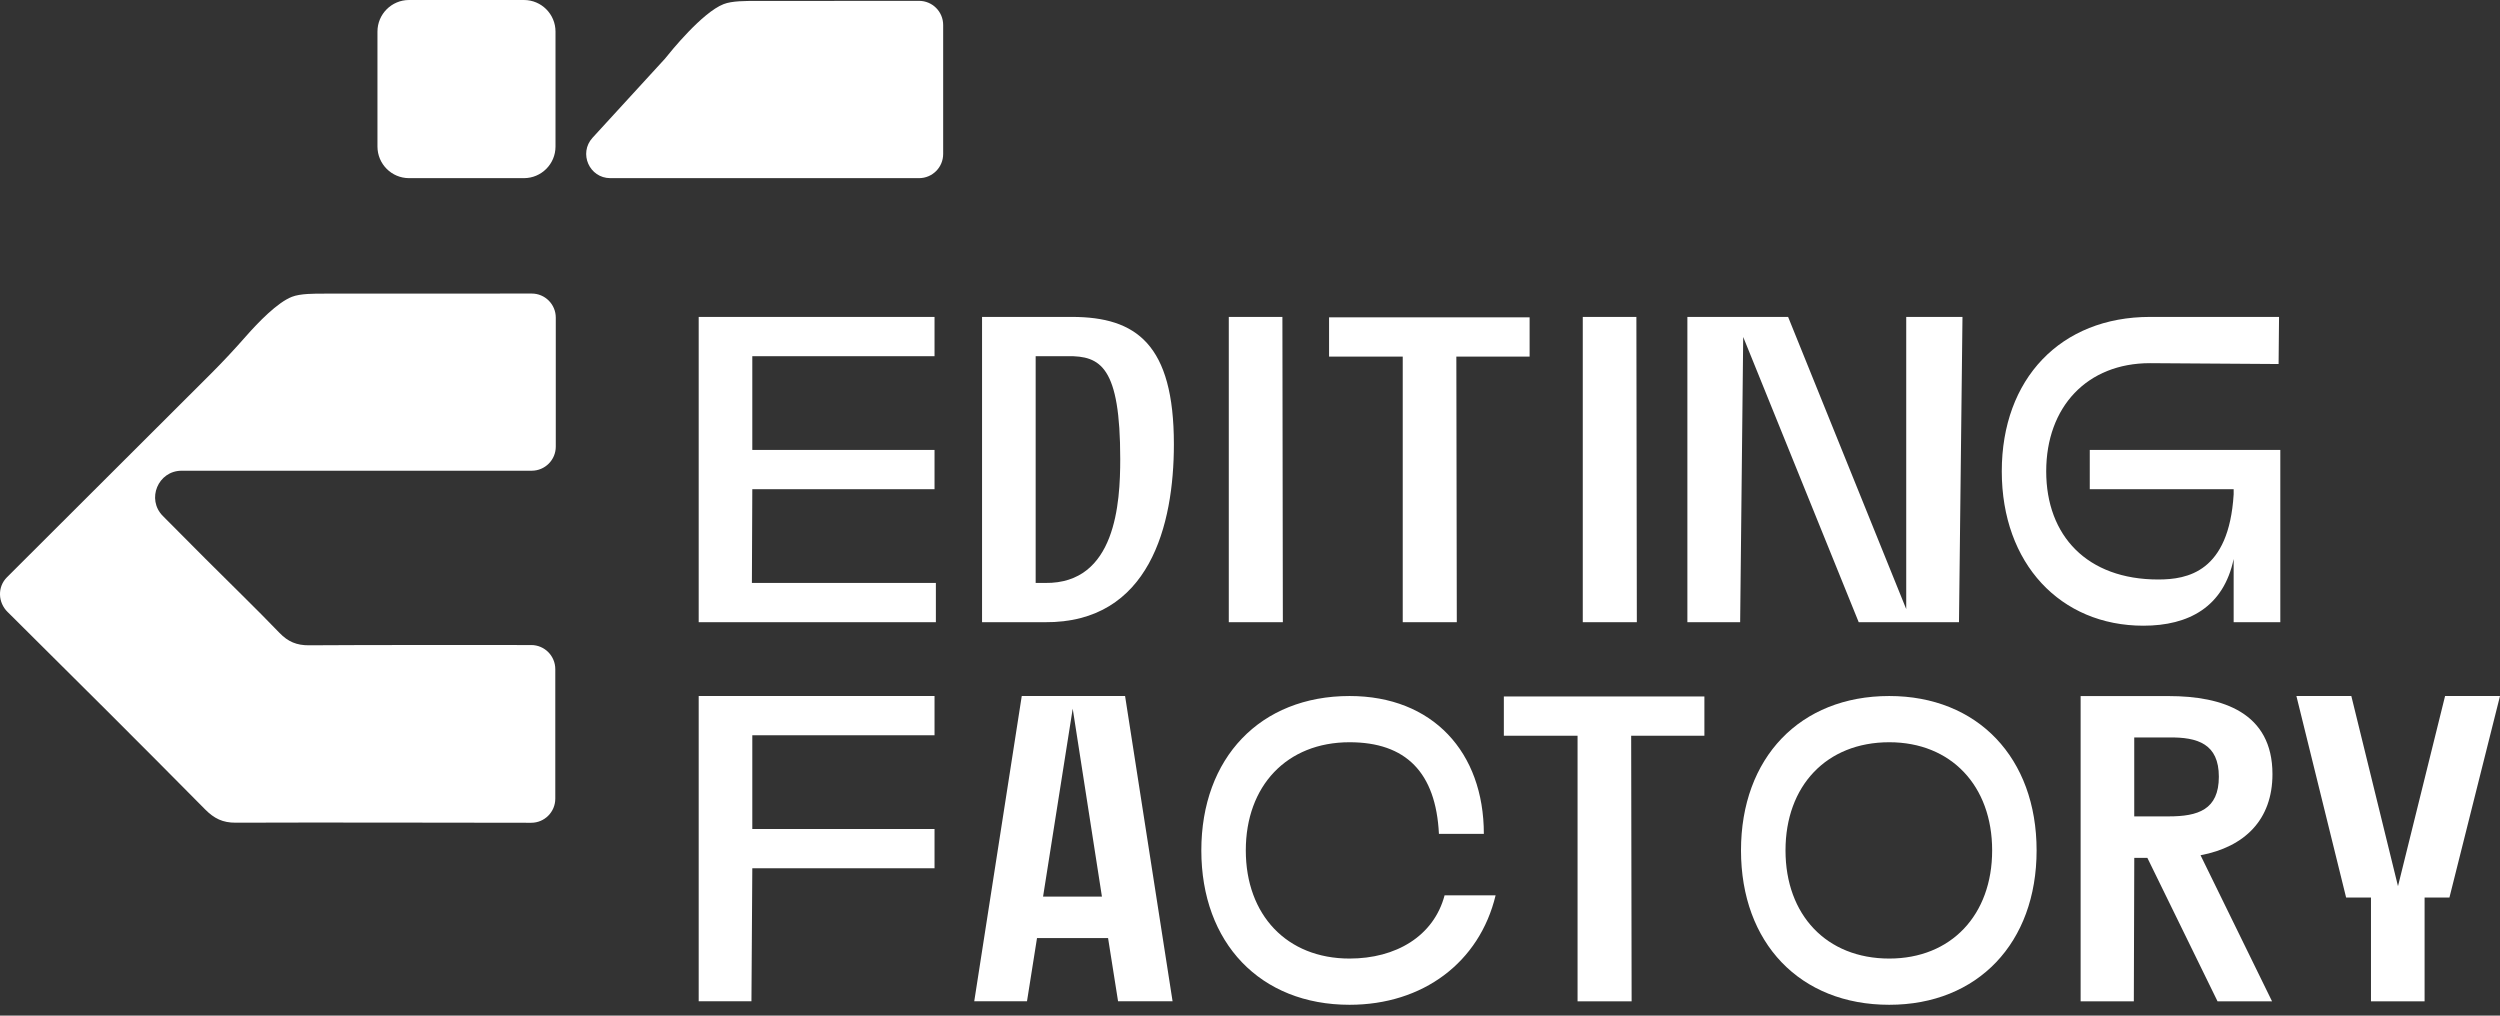 <svg width="128" height="52" viewBox="0 0 128 52" fill="none" xmlns="http://www.w3.org/2000/svg">
<rect x="0" y="0" width="128" height="52" fill="#333333" stroke="none"/>
<path d="M47.917 29.847H38.497L38.518 25.047H47.848V23.036H38.518V18.236H47.848V16.226H35.773V31.857H47.917V29.847Z" fill="white"/>
<path d="M60.103 22.747C60.103 17.634 58.182 16.226 54.879 16.226H50.281V31.857H53.494C58.876 31.901 60.103 26.855 60.103 22.747ZM53.026 18.236H54.654C56.352 18.213 57.356 18.771 57.356 23.505C57.356 25.738 57.133 29.891 53.517 29.847H53.026V18.236Z" fill="white"/>
<path d="M65.659 16.226H62.914V31.857H65.682L65.659 16.226Z" fill="white"/>
<path d="M71.82 31.857H74.588L74.565 18.259H78.316V16.248H68.048V18.259H71.82V31.857Z" fill="white"/>
<path d="M83.783 16.226H81.038V31.857H83.806L83.783 16.226Z" fill="white"/>
<path d="M89.252 17.253L95.166 31.857H100.3L100.479 16.226H97.599V31.186L91.551 16.226H86.394V31.857H89.096L89.252 17.253Z" fill="white"/>
<path d="M109.741 32.036C112.063 32.036 113.848 31.076 114.363 28.62V31.857H116.752V23.036H106.996V25.047H114.363V25.315C114.117 29.291 111.997 29.67 110.501 29.67C106.863 29.67 104.766 27.436 104.766 24.132C104.766 20.828 106.863 18.594 110.079 18.594L116.664 18.638L116.687 16.226H110.081C105.505 16.226 102.491 19.396 102.491 24.13C102.491 28.863 105.501 32.036 109.741 32.036Z" fill="white"/>
<path d="M47.848 37.647V35.636H35.773V51.266C36.271 51.266 36.625 51.266 36.871 51.266C36.868 51.266 36.995 51.266 37.377 51.266C37.624 51.266 37.977 51.266 38.474 51.266L38.518 44.455H47.848V42.445H38.518V37.647H47.848Z" fill="white"/>
<path d="M53.095 48.028H56.733L57.245 51.266H60.036L57.604 35.636H52.314L49.881 51.266H52.582L53.095 48.028ZM54.923 36.284L56.419 45.907H53.405L54.923 36.284Z" fill="white"/>
<path d="M73.963 45.841C73.405 47.939 71.464 49.078 69.098 49.078C65.884 49.078 63.785 46.845 63.785 43.541C63.785 40.236 65.884 38.003 69.098 38.003C71.978 38.003 73.517 39.545 73.673 42.693H75.973C75.973 38.518 73.361 35.636 69.098 35.636C64.522 35.636 61.508 38.807 61.508 43.541C61.508 48.274 64.522 51.445 69.098 51.445C72.849 51.445 75.75 49.278 76.575 45.841H73.963Z" fill="white"/>
<path d="M87.265 35.659H76.997V37.668H80.771V51.268H83.539L83.516 37.668H87.265V35.659Z" fill="white"/>
<path d="M89.139 43.541C89.139 48.274 92.153 51.445 96.729 51.445C101.261 51.445 104.274 48.274 104.274 43.541C104.274 38.807 101.261 35.636 96.729 35.636C92.153 35.636 89.139 38.807 89.139 43.541ZM101.998 43.541C101.998 46.845 99.901 49.078 96.731 49.078C93.517 49.078 91.418 46.845 91.418 43.541C91.418 40.236 93.515 38.003 96.731 38.003C99.899 38.003 101.998 40.236 101.998 43.541Z" fill="white"/>
<path d="M116.35 39.635C116.35 36.487 113.805 35.639 111.037 35.639H106.528V51.268H109.252L109.275 43.922H109.945L113.538 51.268H116.329L112.668 43.789C114.921 43.362 116.35 41.978 116.35 39.635ZM111.037 41.799H109.273V37.758H111.037C112.532 37.735 113.605 38.093 113.605 39.768C113.605 41.464 112.532 41.799 111.037 41.799Z" fill="white"/>
<path d="M121.394 45.953V51.268H124.139V45.953H125.411L128 35.636H125.188L122.777 45.372L120.388 35.636H117.576L120.121 45.953H121.394Z" fill="white"/>
<path d="M0.398 31.341C3.779 34.695 7.155 38.056 10.502 41.441C10.964 41.908 11.405 42.126 12.07 42.122C16.246 42.103 24.154 42.126 27.198 42.126C27.879 42.126 28.431 41.574 28.431 40.891V34.262C28.431 33.58 27.881 33.028 27.201 33.026C24.639 33.024 18.797 33.018 15.817 33.039C15.19 33.043 14.746 32.855 14.313 32.407C13.072 31.118 11.782 29.876 10.518 28.609C9.798 27.889 9.081 27.166 8.338 26.418C7.486 25.559 8.094 24.101 9.302 24.101H27.221C27.902 24.101 28.456 23.549 28.456 22.867V16.263C28.456 15.582 27.904 15.028 27.223 15.03C24.637 15.032 18.709 15.034 16.604 15.034C16.085 15.034 15.375 15.028 14.946 15.197C14.205 15.486 13.224 16.499 12.593 17.217C12.024 17.865 11.439 18.494 10.829 19.105C8.644 21.286 3.76 26.157 0.357 29.555C-0.141 30.051 -0.108 30.845 0.392 31.337C0.392 31.334 0.394 31.339 0.398 31.341Z" fill="white"/>
<path d="M20.942 9.121H26.826C27.719 9.121 28.442 8.396 28.442 7.504V1.617C28.442 0.723 27.717 0 26.826 0H20.942C20.049 0 19.326 0.725 19.326 1.617V7.502C19.326 8.398 20.051 9.121 20.942 9.121Z" fill="white"/>
<path d="M31.249 9.121H47.055C47.736 9.121 48.29 8.569 48.29 7.886V1.279C48.29 0.598 47.738 0.044 47.057 0.044C44.955 0.046 40.713 0.048 38.707 0.048C38.189 0.048 37.478 0.042 37.049 0.211C35.948 0.642 34.319 2.665 34.09 2.952C34.071 2.975 34.052 2.998 34.032 3.021L30.339 7.052C29.614 7.844 30.174 9.121 31.249 9.121Z" fill="white"/>
</svg>

